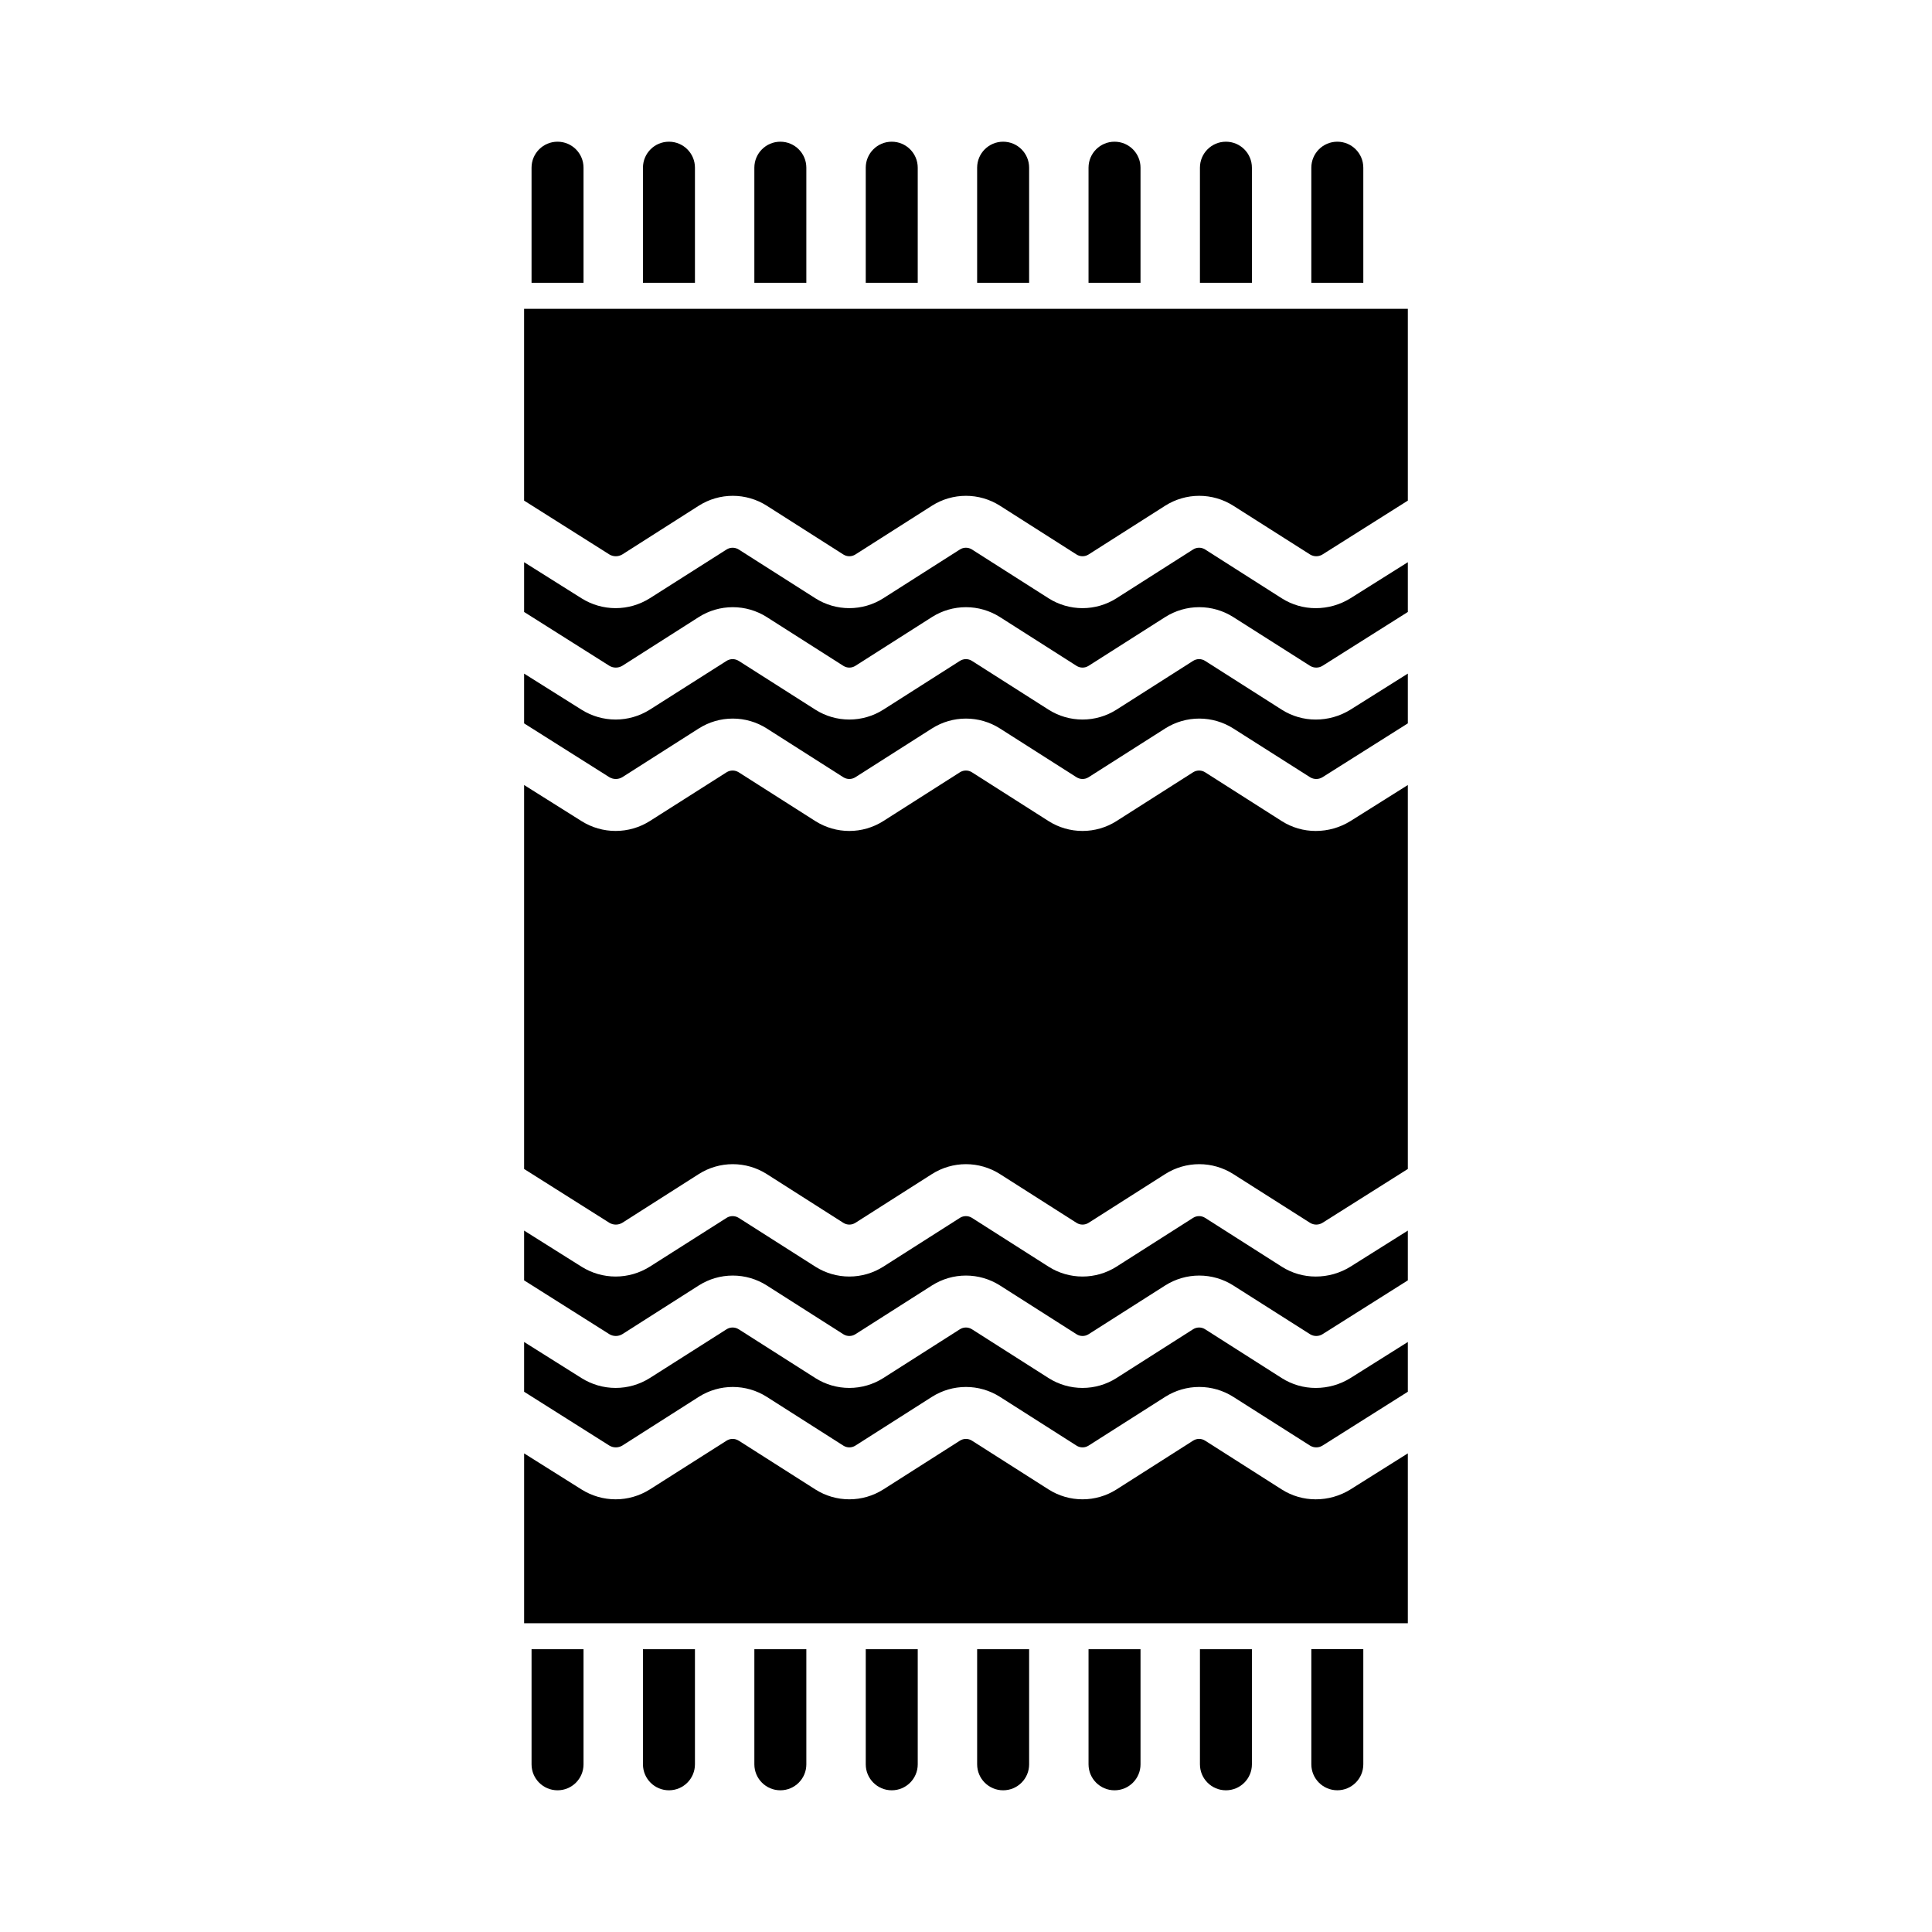 <?xml version="1.0" encoding="UTF-8"?>
<!-- The Best Svg Icon site in the world: iconSvg.co, Visit us! https://iconsvg.co -->
<svg fill="#000000" width="800px" height="800px" version="1.1" viewBox="144 144 512 512" xmlns="http://www.w3.org/2000/svg">
 <g>
  <path d="m308.89 527.11 20.316-12.945c2.688-1.703 5.805-2.606 8.988-2.606 3.184 0 6.301 0.902 8.988 2.606l20.32 12.945c0.969 0.613 2.203 0.613 3.172 0l20.324-12.945c2.688-1.703 5.805-2.606 8.988-2.606 3.18 0 6.297 0.902 8.988 2.606l20.324 12.945c0.969 0.613 2.207 0.613 3.176 0l20.336-12.945c2.695-1.703 5.816-2.609 9-2.609 3.188 0 6.309 0.906 9 2.609l20.379 12.945c1.004 0.613 2.266 0.613 3.269 0l22.633-14.281v-13.188l-15.227 9.57c-2.758 1.711-5.941 2.613-9.188 2.609-3.184 0.004-6.301-0.902-8.988-2.609l-20.328-12.949c-0.965-0.613-2.203-0.613-3.172 0l-20.324 12.945h0.004c-2.688 1.703-5.805 2.609-8.988 2.609-3.184 0-6.301-0.906-8.988-2.609l-20.324-12.945c-0.969-0.613-2.207-0.613-3.176 0l-20.324 12.945c-2.688 1.707-5.809 2.609-8.992 2.609-3.184 0-6.301-0.902-8.988-2.609l-20.332-12.945v0.004c-0.98-0.617-2.223-0.617-3.199 0l-20.367 12.941h-0.004c-2.703 1.703-5.84 2.609-9.035 2.609-3.199 0-6.332-0.906-9.039-2.609l-15.215-9.566v13.188l22.617 14.281c1.043 0.613 2.332 0.613 3.375 0z"/>
  <path d="m308.89 497.59 20.316-12.945c2.688-1.703 5.805-2.609 8.988-2.609 3.184 0 6.301 0.906 8.988 2.609l20.32 12.945c0.969 0.613 2.203 0.613 3.172 0l20.324-12.945c2.688-1.703 5.805-2.609 8.988-2.609 3.18 0 6.297 0.906 8.988 2.609l20.324 12.945c0.969 0.613 2.207 0.613 3.176 0l20.336-12.945c2.695-1.703 5.816-2.609 9-2.609 3.188 0 6.309 0.906 9 2.609l20.379 12.945c1.004 0.613 2.266 0.613 3.269 0l22.633-14.281v-13.188l-15.227 9.57c-2.758 1.707-5.941 2.613-9.188 2.606-3.184 0.004-6.301-0.898-8.988-2.606l-20.328-12.949c-0.969-0.613-2.203-0.613-3.172 0l-20.324 12.945h0.004c-2.688 1.703-5.805 2.609-8.988 2.609-3.184 0-6.301-0.906-8.988-2.609l-20.324-12.945c-0.969-0.613-2.207-0.613-3.176 0l-20.324 12.945c-2.688 1.703-5.809 2.609-8.992 2.609-3.184 0-6.301-0.906-8.988-2.609l-20.332-12.945v0.004c-0.98-0.617-2.223-0.617-3.199 0l-20.367 12.941h-0.004c-2.707 1.703-5.84 2.609-9.035 2.609-3.199 0-6.332-0.906-9.039-2.609l-15.215-9.566v13.188l22.617 14.281c1.043 0.613 2.332 0.613 3.375 0z"/>
  <path d="m517.09 529.16-15.227 9.57c-2.758 1.707-5.941 2.613-9.188 2.606-3.184 0.004-6.301-0.898-8.988-2.606l-20.324-12.945c-0.969-0.617-2.203-0.617-3.172 0l-20.324 12.945 0.004-0.004c-2.688 1.707-5.805 2.609-8.988 2.609-3.184 0-6.301-0.902-8.988-2.609l-20.324-12.941c-0.969-0.613-2.207-0.613-3.176 0l-20.324 12.945v-0.004c-2.688 1.707-5.809 2.609-8.992 2.609-3.184 0-6.301-0.902-8.988-2.609l-20.332-12.945v0.004c-0.98-0.613-2.223-0.613-3.199 0l-20.367 12.941h-0.004c-2.707 1.703-5.84 2.609-9.035 2.609-3.199 0-6.332-0.906-9.039-2.609l-15.215-9.562v45.008h234.19z"/>
  <path d="m308.89 468.07 20.316-12.945c2.688-1.703 5.805-2.609 8.988-2.609 3.184 0 6.301 0.906 8.988 2.609l20.32 12.945c0.969 0.613 2.203 0.613 3.172 0l20.324-12.945c2.688-1.703 5.805-2.609 8.988-2.609 3.18 0 6.297 0.906 8.988 2.609l20.324 12.945c0.969 0.613 2.207 0.613 3.176 0l20.336-12.945c2.695-1.703 5.816-2.609 9-2.609 3.188 0 6.309 0.906 9 2.609l20.379 12.945c1.004 0.613 2.266 0.613 3.269 0l22.633-14.281v-101.75l-15.227 9.57v-0.004c-2.758 1.711-5.941 2.613-9.188 2.609-3.184 0.004-6.301-0.902-8.988-2.609l-20.328-12.945c-0.969-0.613-2.203-0.613-3.172 0l-20.324 12.945h0.004c-2.688 1.703-5.805 2.606-8.988 2.606-3.184 0-6.301-0.902-8.988-2.606l-20.324-12.945c-0.969-0.613-2.207-0.613-3.176 0l-20.324 12.945c-2.688 1.703-5.809 2.609-8.992 2.609-3.184 0-6.301-0.906-8.988-2.609l-20.332-12.945c-0.98-0.613-2.223-0.613-3.199 0l-20.367 12.941h-0.004c-2.707 1.707-5.84 2.609-9.035 2.609-3.199 0-6.332-0.902-9.039-2.609l-15.215-9.562v101.75l22.617 14.281c1.043 0.613 2.332 0.613 3.375 0z"/>
  <path d="m308.89 349.98 20.316-12.945v0.004c2.688-1.707 5.805-2.609 8.988-2.609 3.184 0 6.301 0.902 8.988 2.609l20.32 12.945v-0.004c0.969 0.613 2.203 0.613 3.172 0l20.324-12.945v0.004c2.688-1.707 5.805-2.609 8.988-2.609 3.18 0 6.297 0.902 8.988 2.609l20.324 12.945v-0.004c0.969 0.613 2.207 0.613 3.176 0l20.336-12.945c2.695-1.703 5.816-2.606 9-2.606 3.188 0 6.309 0.902 9 2.606l20.379 12.945c1.004 0.613 2.266 0.613 3.269 0l22.633-14.281v-13.188l-15.227 9.57c-2.758 1.711-5.941 2.613-9.188 2.609-3.184 0.004-6.301-0.902-8.988-2.609l-20.328-12.945c-0.969-0.617-2.203-0.617-3.172 0l-20.324 12.945 0.004-0.004c-2.688 1.707-5.805 2.609-8.988 2.609-3.184 0-6.301-0.902-8.988-2.609l-20.324-12.941c-0.969-0.613-2.207-0.613-3.176 0l-20.324 12.945v-0.004c-2.688 1.707-5.809 2.609-8.992 2.609-3.184 0-6.301-0.902-8.988-2.609l-20.332-12.945v0.004c-0.98-0.613-2.223-0.613-3.199 0l-20.367 12.941h-0.004c-2.707 1.703-5.84 2.609-9.035 2.609-3.199 0-6.332-0.906-9.039-2.609l-15.215-9.562v13.188l22.617 14.281v-0.004c1.043 0.613 2.332 0.613 3.375 0z"/>
  <path d="m308.89 290.95 20.316-12.945c2.688-1.703 5.805-2.609 8.988-2.609 3.184 0 6.301 0.906 8.988 2.609l20.32 12.945c0.969 0.613 2.203 0.613 3.172 0l20.324-12.945c2.688-1.703 5.805-2.609 8.988-2.609 3.18 0 6.297 0.906 8.988 2.609l20.324 12.945c0.969 0.613 2.207 0.613 3.176 0l20.336-12.945c2.695-1.703 5.816-2.609 9-2.609 3.188 0 6.309 0.906 9 2.609l20.379 12.945c1.004 0.613 2.266 0.613 3.269 0l22.633-14.281v-50.836h-234.2v50.832l22.617 14.281v0.004c1.043 0.613 2.332 0.613 3.375 0z"/>
  <path d="m308.89 320.46 20.316-12.945c2.688-1.703 5.805-2.606 8.988-2.606 3.184 0 6.301 0.902 8.988 2.606l20.32 12.945c0.969 0.613 2.203 0.613 3.172 0l20.324-12.945c2.688-1.703 5.805-2.606 8.988-2.606 3.18 0 6.297 0.902 8.988 2.606l20.324 12.945c0.969 0.613 2.207 0.613 3.176 0l20.336-12.945c2.695-1.703 5.816-2.609 9-2.609 3.188 0 6.309 0.906 9 2.609l20.379 12.945c1.004 0.613 2.266 0.613 3.269 0l22.633-14.281v-13.188l-15.227 9.57c-2.758 1.711-5.941 2.613-9.188 2.609-3.184 0.004-6.301-0.902-8.988-2.609l-20.328-12.949c-0.969-0.613-2.203-0.613-3.172 0l-20.324 12.945h0.004c-2.688 1.703-5.805 2.609-8.988 2.609-3.184 0-6.301-0.906-8.988-2.609l-20.324-12.945c-0.969-0.613-2.207-0.613-3.176 0l-20.324 12.945c-2.688 1.707-5.809 2.609-8.992 2.609-3.184 0-6.301-0.902-8.988-2.609l-20.332-12.945v0.004c-0.98-0.613-2.223-0.613-3.199 0l-20.367 12.941h-0.004c-2.703 1.703-5.84 2.609-9.035 2.609-3.199 0-6.332-0.906-9.039-2.609l-15.215-9.566v13.188l22.617 14.281c1.043 0.613 2.332 0.613 3.375 0z"/>
  <path d="m416.73 188.44c0-3.805-3.082-6.887-6.887-6.887-3.805 0-6.891 3.082-6.891 6.887v30.504h13.777z"/>
  <path d="m387.21 188.44c0-3.805-3.086-6.887-6.887-6.887-3.805 0-6.891 3.082-6.891 6.887v30.504h13.777z"/>
  <path d="m357.69 188.44c0-3.805-3.086-6.887-6.891-6.887-3.801 0-6.887 3.082-6.887 6.887v30.504h13.777z"/>
  <path d="m446.25 188.44c0-3.805-3.082-6.887-6.887-6.887s-6.891 3.082-6.891 6.887v30.504h13.777z"/>
  <path d="m475.77 188.44c0-3.805-3.082-6.887-6.887-6.887-3.805 0-6.887 3.082-6.887 6.887v30.504h13.777z"/>
  <path d="m505.29 188.44c0-3.805-3.082-6.887-6.887-6.887-3.805 0-6.887 3.082-6.887 6.887v30.504h13.777z"/>
  <path d="m328.17 188.44c0-3.805-3.086-6.887-6.891-6.887-3.805 0-6.887 3.082-6.887 6.887v30.504h13.777z"/>
  <path d="m298.64 188.44c0-3.805-3.082-6.887-6.887-6.887-3.805 0-6.887 3.082-6.887 6.887v30.504h13.777z"/>
  <path d="m416.73 611.56v-30.504h-13.777v30.504c0 3.805 3.086 6.887 6.891 6.887 3.805 0 6.887-3.082 6.887-6.887z"/>
  <path d="m387.21 611.56v-30.504h-13.777v30.504c0 3.805 3.086 6.887 6.891 6.887 3.801 0 6.887-3.082 6.887-6.887z"/>
  <path d="m357.69 611.56v-30.504h-13.777v30.504c0 3.805 3.086 6.887 6.887 6.887 3.805 0 6.891-3.082 6.891-6.887z"/>
  <path d="m446.25 611.56v-30.504h-13.777v30.504c0 3.805 3.086 6.887 6.891 6.887s6.887-3.082 6.887-6.887z"/>
  <path d="m475.77 611.56v-30.504h-13.773v30.504c0 3.805 3.082 6.887 6.887 6.887 3.805 0 6.887-3.082 6.887-6.887z"/>
  <path d="m505.29 581.05h-13.773v30.504c0 3.805 3.082 6.887 6.887 6.887 3.805 0 6.887-3.082 6.887-6.887z"/>
  <path d="m314.39 611.56c0 3.805 3.082 6.887 6.887 6.887 3.805 0 6.891-3.082 6.891-6.887v-30.504h-13.777z"/>
  <path d="m298.64 611.56v-30.504h-13.773v30.504c0 3.805 3.082 6.887 6.887 6.887 3.805 0 6.887-3.082 6.887-6.887z"/>
 </g>
</svg>